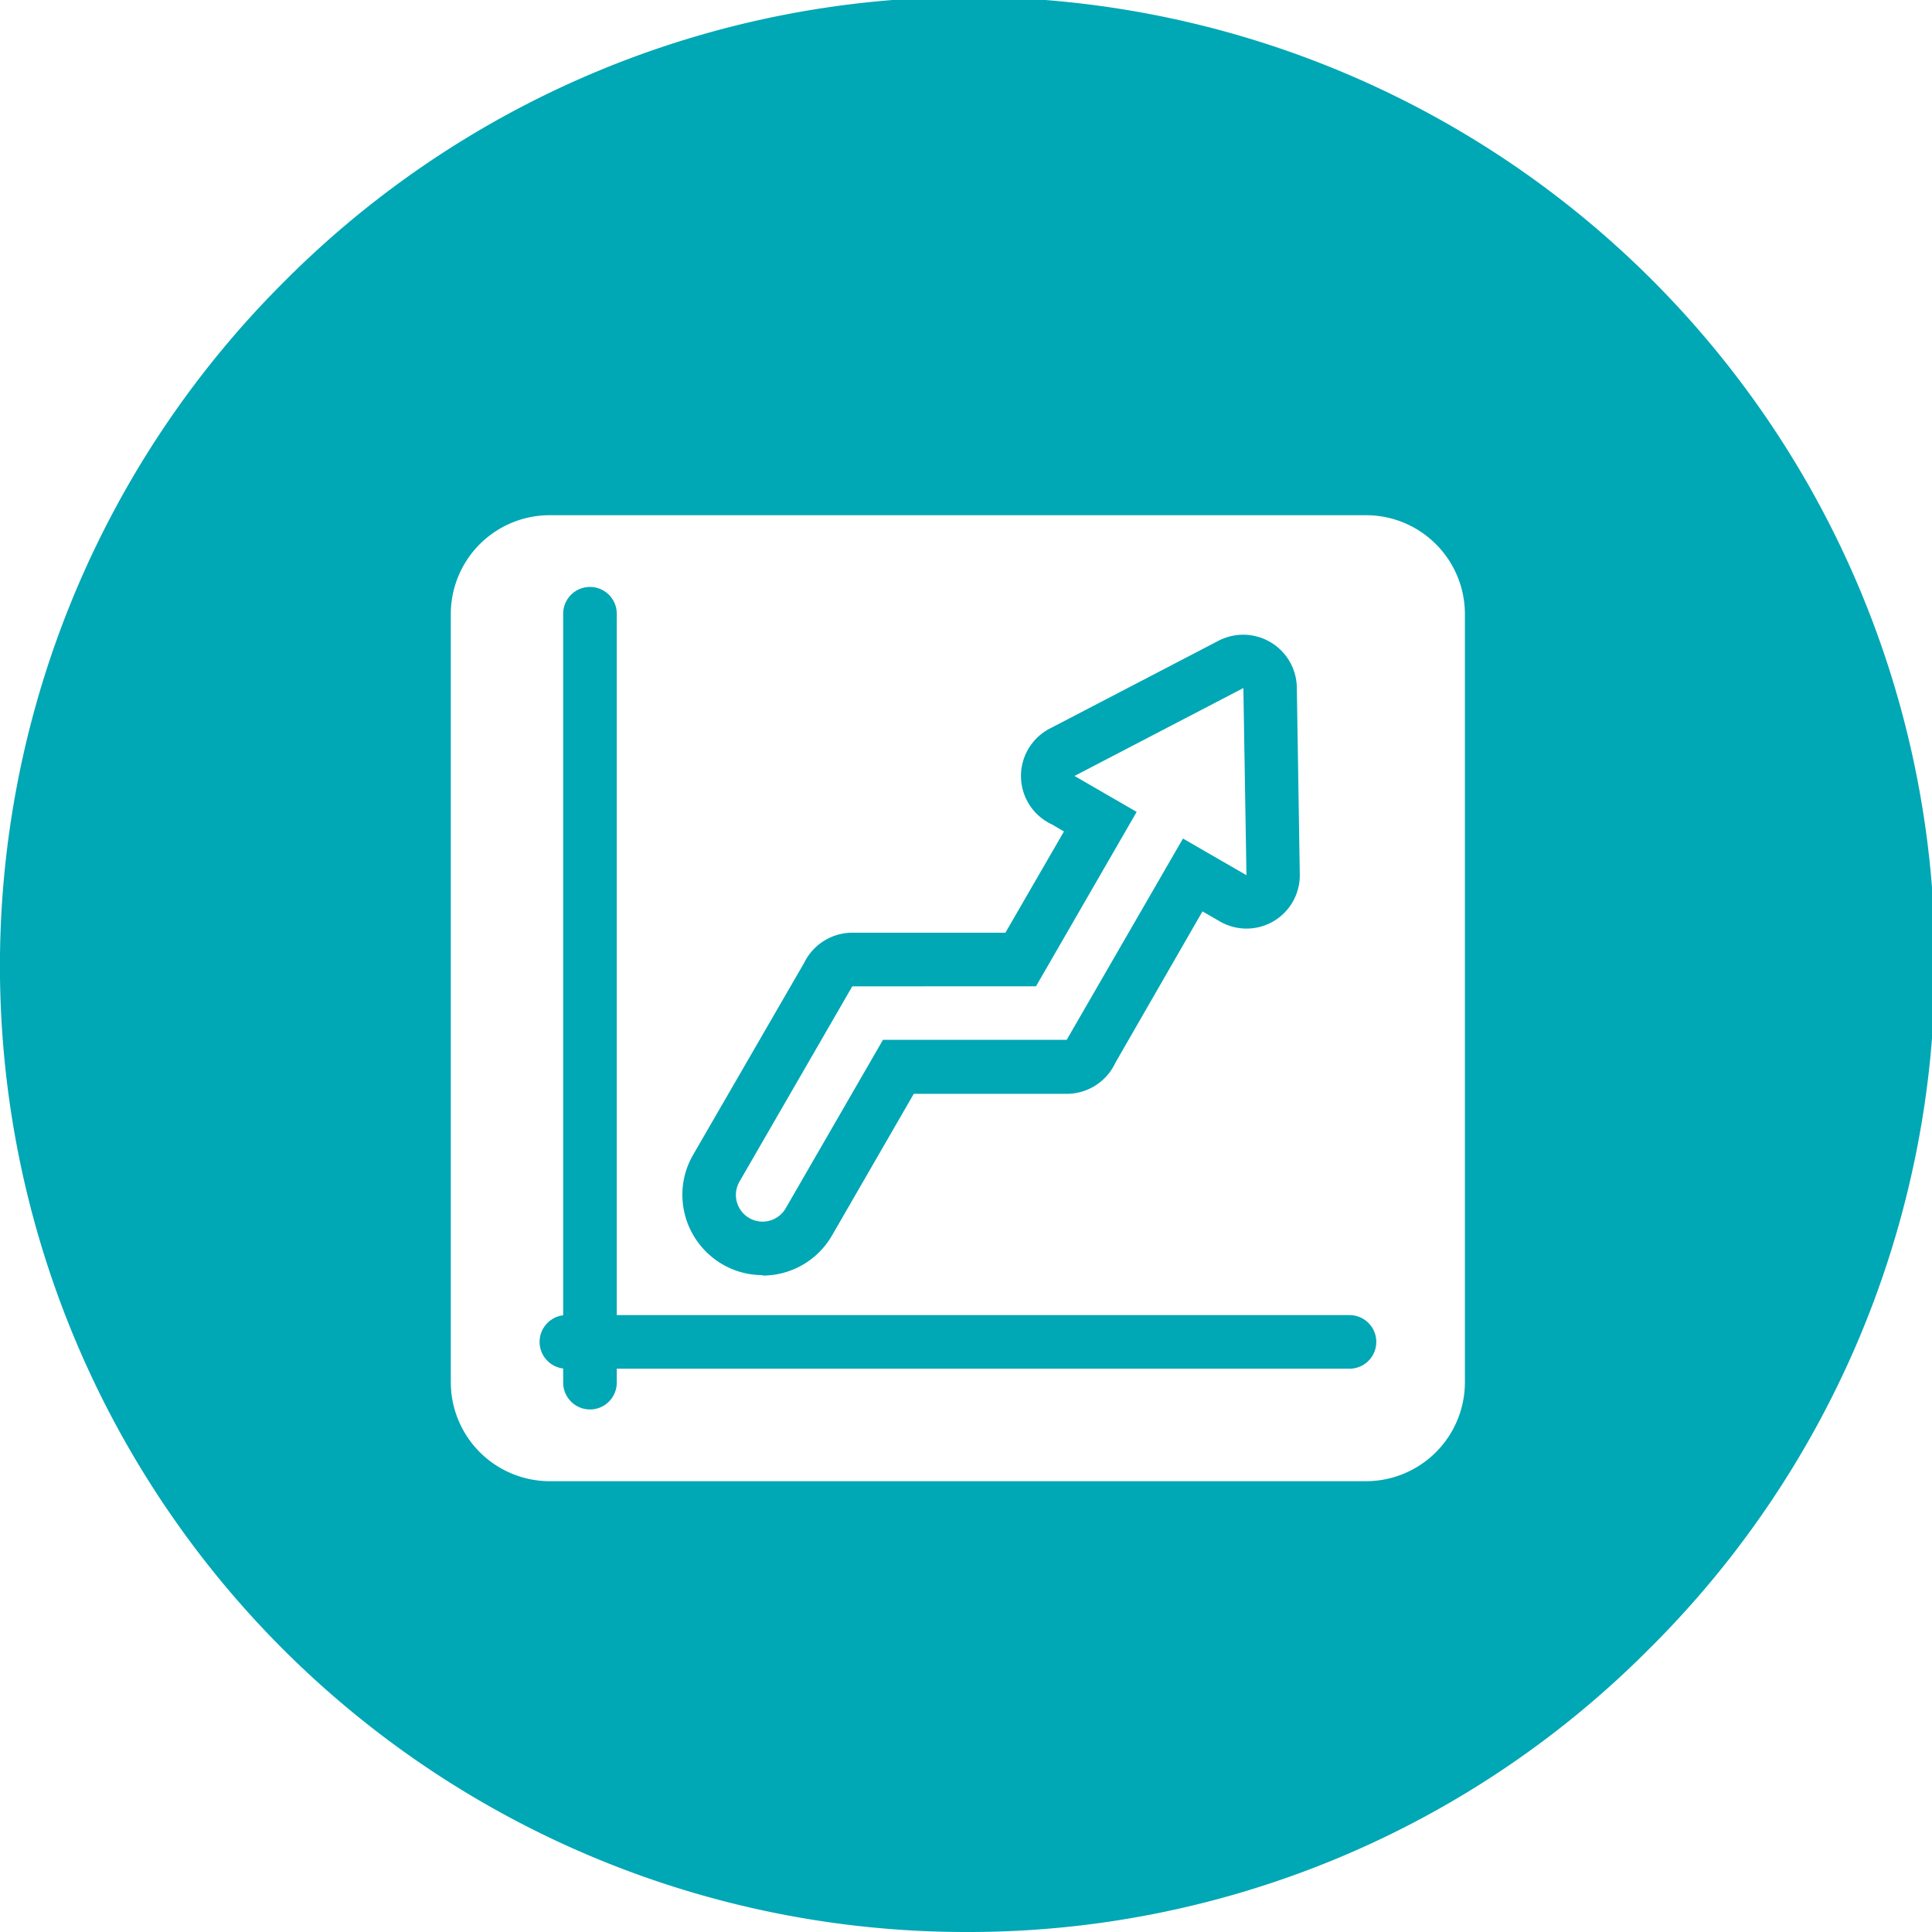 <svg xmlns="http://www.w3.org/2000/svg" width="30" height="30" viewBox="0 0 30 30">
  <g id="Generative_AI_Analytics_" data-name="Generative AI &amp; Analytics " transform="translate(6905 24006)">
    <path id="Subtraction_78" data-name="Subtraction 78" d="M15,30A15,15,0,0,1,4.393,4.393,15,15,0,1,1,25.606,25.606,14.9,14.9,0,0,1,15,30ZM8.531,8A1.536,1.536,0,0,0,7,9.534V21.466A1.538,1.538,0,0,0,8.531,23l6.335,0h6.357a1.537,1.537,0,0,0,1.524-1.531V9.534A1.536,1.536,0,0,0,21.217,8Zm.631,13.886a.417.417,0,0,1-.417-.416v-.22a.416.416,0,0,1,0-.826V9.53a.416.416,0,1,1,.832,0V20.421H20.955a.416.416,0,1,1,0,.832H9.577v.218A.416.416,0,0,1,9.162,21.886ZM11.84,19.8a1.238,1.238,0,0,1-.617-.165,1.253,1.253,0,0,1-.584-.759,1.236,1.236,0,0,1,.122-.941l1.726-2.984a.834.834,0,0,1,.747-.468h2.378l.909-1.572-.186-.109a.829.829,0,0,1-.031-1.49l2.622-1.365a.839.839,0,0,1,.37-.091h.013a.833.833,0,0,1,.828.815l.046,2.907a.827.827,0,0,1-1.239.731l-.272-.157L17.321,16.5a.835.835,0,0,1-.757.485H14.189l-1.27,2.2a1.244,1.244,0,0,1-1.078.622Zm1.394-4.484-1.752,3.033a.414.414,0,0,0,.719.412l1.51-2.615h2.853l1.805-3.125.986.569-.048-2.906-2.622,1.365.965.558-1.563,2.708Z" transform="translate(-6905 -24006)" fill="#00a7b5"/>
  </g>
</svg>
